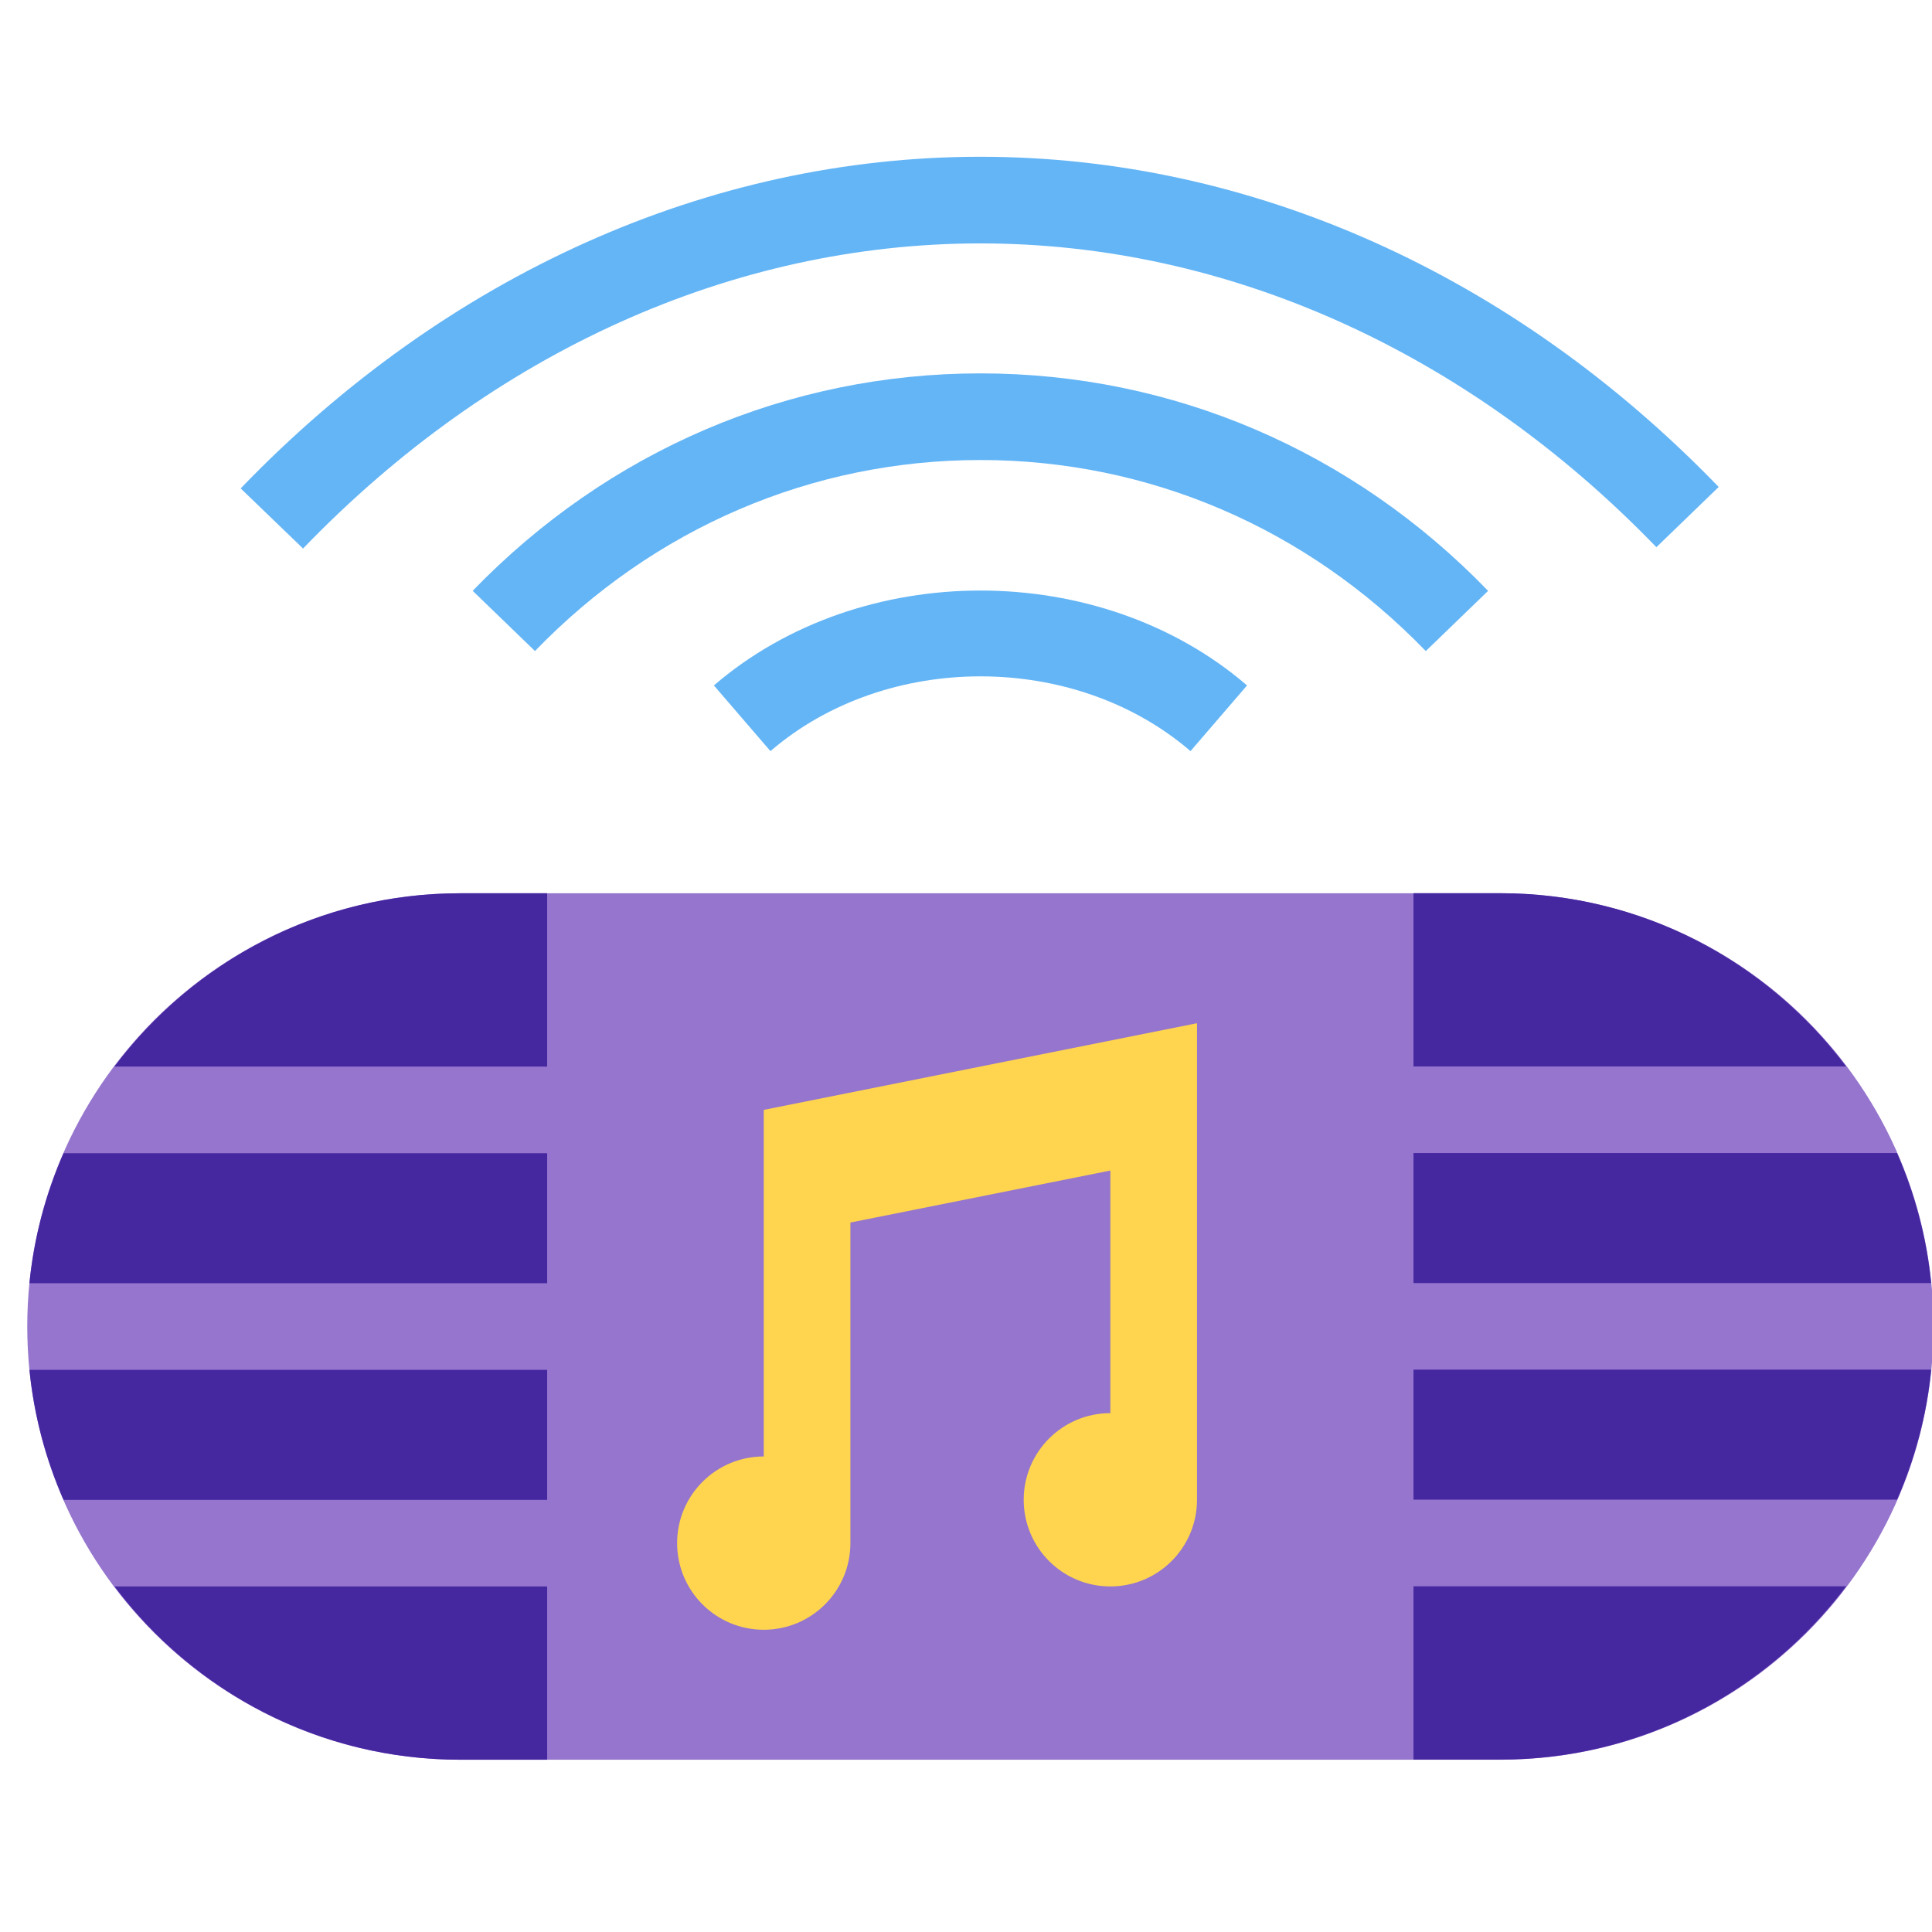 <?xml version="1.0" encoding="UTF-8" standalone="no"?>
<svg
   viewBox="0 0 283.465 283.465"
   width="75mm"
   height="75mm"
   version="1.1"
   id="svg30"
   sodipodi:docname="icons8-portable-speaker.svg"
   inkscape:version="1.1.2 (b8e25be833, 2022-02-05)"
   xmlns:inkscape="http://www.inkscape.org/namespaces/inkscape"
   xmlns:sodipodi="http://sodipodi.sourceforge.net/DTD/sodipodi-0.dtd"
   xmlns="http://www.w3.org/2000/svg"
   xmlns:svg="http://www.w3.org/2000/svg">
  <defs
     id="defs34" />
  <sodipodi:namedview
     id="namedview32"
     pagecolor="#ffffff"
     bordercolor="#666666"
     borderopacity="1.0"
     inkscape:pageshadow="2"
     inkscape:pageopacity="0.0"
     inkscape:pagecheckerboard="0"
     showgrid="false"
     units="mm"
     inkscape:zoom="0.87885424"
     inkscape:cx="24.46367"
     inkscape:cy="42.100269"
     inkscape:window-width="1920"
     inkscape:window-height="1009"
     inkscape:window-x="-8"
     inkscape:window-y="-8"
     inkscape:window-maximized="1"
     inkscape:current-layer="svg30"
     inkscape:document-units="mm" />
  <path
     fill="#9575cd"
     d="M 220.12,258.19 H 67.565 C 32.458,258.19 4,229.731 4,194.625 v 0 C 4,159.518 32.458,131.06 67.565,131.06 H 220.12 c 35.107,0 63.565,28.458 63.565,63.565 v 0 c 0,35.107 -28.458,63.565 -63.565,63.565 z"
     id="path2"
     style="stroke-width:6.357" />
  <path
     fill="#64b5f6"
     d="m 113.039,110.204 -8.295,-9.636 c 21.568,-18.567 56.662,-18.561 78.223,0 l -8.295,9.636 c -16.984,-14.626 -44.641,-14.626 -61.632,0 z"
     id="path4"
     style="stroke-width:6.357" />
  <path
     fill="#64b5f6"
     d="M 209.193,95.527 C 191.726,77.449 168.518,67.495 143.843,67.495 c -24.676,0 -47.883,9.954 -65.351,28.026 L 69.351,86.686 c 19.883,-20.57 46.339,-31.903 74.492,-31.903 28.153,0 54.608,11.327 74.492,31.91 z"
     id="path6"
     style="stroke-width:6.357" />
  <path
     fill="#64b5f6"
     d="M 44.465,80.482 35.312,71.659 C 65.493,40.315 103.994,23.032 143.728,23 c 0.036,0 0.076,0 0.114,0 39.677,0 78.134,17.201 108.327,48.449 l -9.141,8.836 C 215.251,51.541 180.03,35.713 143.842,35.713 c -0.036,0 -0.069,0 -0.102,0 -36.251,0.031 -71.504,15.929 -99.275,44.769 z"
     id="path8"
     style="stroke-width:6.357" />
  <path
     fill="#ffd54f"
     d="m 112.06,162.843 v 6.356 12.713 31.782 c -7.024,0 -12.713,5.689 -12.713,12.713 0,7.024 5.689,12.713 12.713,12.713 7.017,0 12.713,-5.689 12.713,-12.713 v 0 -47.038 l 38.139,-7.628 v 35.596 c -7.024,0 -12.713,5.689 -12.713,12.713 0,7.024 5.689,12.713 12.713,12.713 7.018,0 12.713,-5.689 12.713,-12.713 v 0 -50.852 -6.356 -12.713 z"
     id="path10"
     style="stroke-width:6.357" />
  <path
     fill="#4527a0"
     d="M 80.278,131.06 H 67.565 c -20.779,0 -39.169,10.011 -50.769,25.426 h 63.482 z"
     id="path12"
     style="stroke-width:6.357" />
  <path
     fill="#4527a0"
     d="M 80.278,232.764 H 16.802 c 11.601,15.414 29.99,25.426 50.763,25.426 h 12.713 z"
     id="path14"
     style="stroke-width:6.357" />
  <path
     fill="#4527a0"
     d="M 80.278,169.205 H 9.32 c -2.6,5.943 -4.335,12.344 -5.003,19.069 H 80.278 Z"
     id="path16"
     style="stroke-width:6.357" />
  <path
     fill="#4527a0"
     d="M 80.278,200.988 H 4.324 c 0.667,6.725 2.403,13.126 5.003,19.069 H 80.278 Z"
     id="path18"
     style="stroke-width:6.357" />
  <g
     id="g28"
     transform="matrix(6.356,0,0,6.356,-8.713,-8.782)">
    <path
       fill="#4527a0"
       d="m 34,30.999 h 11.949 c -0.105,-1.058 -0.378,-2.065 -0.787,-3 H 34 Z"
       id="path20" />
    <path
       fill="#4527a0"
       d="m 34,26 h 9.986 C 42.161,23.575 39.268,22 36,22 h -2 z"
       id="path22" />
    <path
       fill="#4527a0"
       d="m 34,42 h 2 c 3.269,0 6.162,-1.575 7.987,-4 H 34 Z"
       id="path24" />
    <path
       fill="#4527a0"
       d="m 34,32.999 v 3 h 11.163 c 0.409,-0.935 0.682,-1.942 0.787,-3 z"
       id="path26" />
  </g>
</svg>
